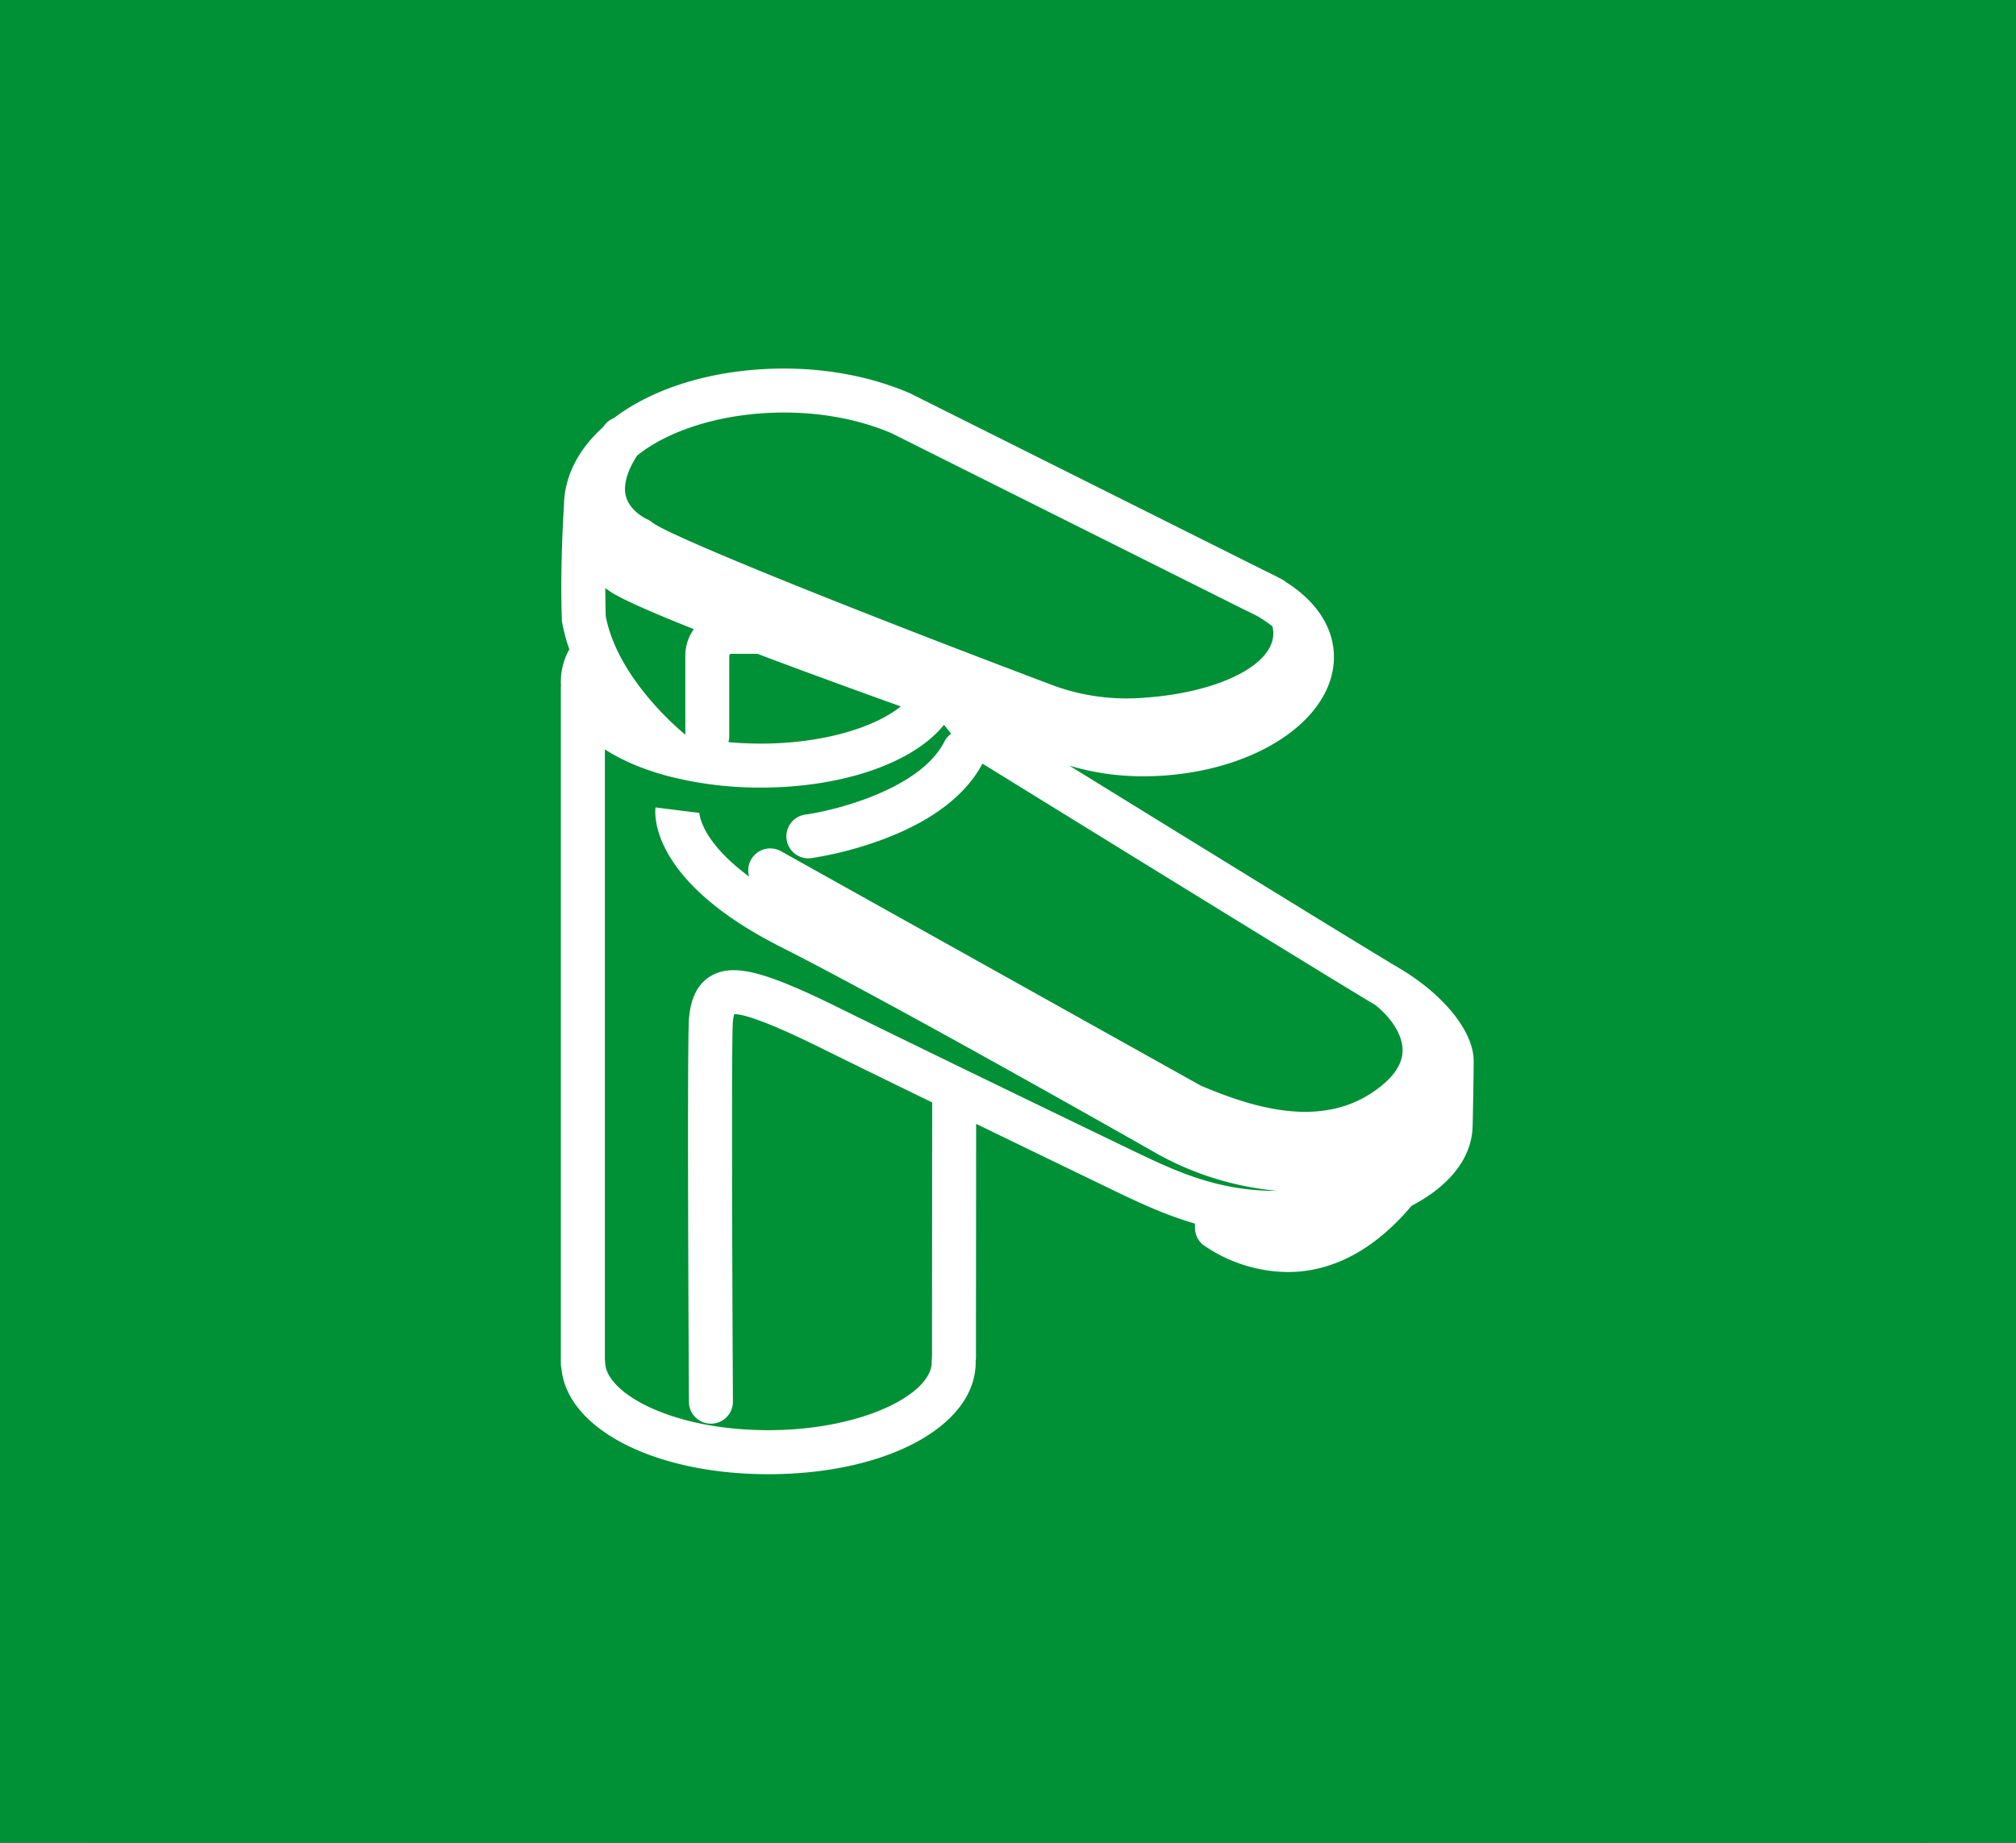 <?xml version="1.0" encoding="UTF-8"?>
<svg xmlns="http://www.w3.org/2000/svg" width="765.639" height="700" viewBox="0 0 765.639 700">
  <rect x="0" y="0" width="765.639" height="700" fill="#333333" stroke="none"/>
  <g transform="translate(-546 -3442.957)">
    <rect width="700" height="700" transform="translate(577.999 3442.957)" fill="#009036"></rect>
    <g transform="translate(698.157 -13001.125)">
      <rect width="765.639" height="700" transform="translate(-152.156 16444.082)" fill="#009036"></rect>
      <g transform="translate(-69.412 -75.829)">
        <rect width="600" height="600" transform="translate(0.255 16569.91)" fill="#009036"></rect>
        <g transform="translate(130.26 16659.91)">
          <path d="M423.337,301.95c-.024-.012-.048-.036-.072-.048-.06-.036-.107-.072-.167-.107-11.375-6.684-83.969-51.432-125.219-76.891a97.489,97.489,0,0,0,28.276,4.058c2.423,0,4.882-.083,7.329-.251,37.956-2.566,66.435-23.2,64.824-46.968-.692-10.193-7.09-19.563-18.071-26.51a8.755,8.755,0,0,0-1.54-1.05c-.752-.394-4.488-2.363-6.493-3.271L237.615,83.583c-.143-.072-.286-.143-.442-.2-14.156-6.087-30.639-9.31-47.648-9.31-26.319,0-49.427,7.257-64.645,18.835a8.281,8.281,0,0,0-3.76,2.984c-.084.119-.155.227-.227.334-9.274,8.355-14.741,18.548-14.932,29.685v.036c-.06.955-1.564,23.74-.788,43.59a7.937,7.937,0,0,0,.131,1.182,66.866,66.866,0,0,0,2.7,10.014,24.845,24.845,0,0,0-3.223,12.139c0,.477.012.955.048,1.432-.024.286-.048.573-.048.859v256.9a7.625,7.625,0,0,0,.215,1.814c2.149,23.024,35.438,40.2,78.562,40.2,44.9,0,78.765-18.286,78.765-42.528,0-.454.072-1.241.084-1.277a6.5,6.5,0,0,0,.024-.68l.06-88.6c19.8,9.608,39.6,19.181,53.938,26.116,8.391,3.987,17.916,8.51,29.135,11.757l.036,1.743a8.336,8.336,0,0,0,3.211,6.422,57.034,57.034,0,0,0,32,10.253c13.822,0,30.592-5.622,47.063-25.173,14.084-7.353,22.762-17.844,23.156-29.887.012-.191.024-.37.036-.561.012-.728.382-17.9.382-24.588C451.434,325.989,440.155,311.916,423.337,301.95ZM176.825,216.489c-.418-.012-.847-.036-1.265-.048-.848-.036-1.695-.06-2.542-.107-.5-.024-1-.072-1.5-.107-.752-.048-1.516-.107-2.268-.167-.286-.024-.561-.06-.847-.084a8.4,8.4,0,0,0,.334-2.339V183.164a.718.718,0,0,1,.716-.716h10.014c17.283,6.529,36.416,13.511,54.392,19.969-9.322,7.639-28.825,14.132-53.21,14.132C179.379,216.537,178.1,216.525,176.825,216.489Zm-24.779-3.318c-5.693-4.762-25.9-22.977-30.2-44.9-.131-3.545-.179-7.221-.179-10.838.024.024.06.048.083.072.2.179.418.334.633.489l.633.442c3.855,2.829,15.994,8.152,32.263,14.633a17.3,17.3,0,0,0-3.235,10.074ZM230.357,98.634l134.553,67.318.394.179c.8.346,2.793,1.361,4.44,2.22.215.155.442.31.68.454a36.2,36.2,0,0,1,4.619,3.258,17.8,17.8,0,0,1,.286,1.946c.836,12.366-20.351,23.168-49.283,25.125a81.244,81.244,0,0,1-33.564-4.428c-68.631-25.853-145.606-56.445-153.042-62.2a7.745,7.745,0,0,0-2.053-1.265c-.06-.024-6.29-2.853-7.866-8.546-1.4-5.025,1.265-10.957,4.189-15.541,12.079-9.776,32.824-16.376,55.836-16.376C204.206,90.78,218.314,93.49,230.357,98.634ZM210.878,317.156c-28.443-14.084-40.272-17.14-48.71-12.568-7.269,3.927-8.26,12.27-8.689,15.827q-.018.179-.036.358c-.764,10.157-.107,131.951-.024,145.809a8.354,8.354,0,0,0,8.355,8.307h.048a8.349,8.349,0,0,0,8.307-8.4c-.3-53.747-.561-136.081-.036-144.293a19.075,19.075,0,0,1,.525-2.877c2.638-.048,10.277,1.635,32.848,12.807,10.862,5.371,26.056,12.807,42.325,20.721l-.06,96.382c-.048.6-.107,1.552-.107,2.292,0,12.2-26.545,25.829-62.055,25.829-17.379,0-33.635-3.2-45.762-9.024-9.966-4.774-16.018-10.969-16.2-16.543a7.817,7.817,0,0,0-.107-1.074V218.721c6.589,4.3,14.979,7.842,24.886,10.4a139.675,139.675,0,0,0,34.268,4.13c31.367,0,58.056-9.465,69.646-23.848l2.7,3.39a8.3,8.3,0,0,0-2.554,2.984c-9.131,18-41.2,26.116-52.8,27.727a8.352,8.352,0,0,0,1.134,16.627,7.408,7.408,0,0,0,1.146-.083,139.985,139.985,0,0,0,26.366-6.827c19.038-6.982,32.012-16.758,38.613-29.064C288.473,238.714,397.46,306,414.087,315.843c6.433,5.156,10.3,11.506,10.36,17.068.048,4.643-2.578,9.167-7.842,13.464-20.757,17.092-47.624,9.1-68.811.083L188.367,257.417a8.35,8.35,0,0,0-12.079,9.656c-18.93-13.977-18.954-24.457-18.942-24.588a3.234,3.234,0,0,1-.036.382l-16.579-2.077c-.346,2.781-1.969,27.918,47.433,52.924,44.879,22.714,142.646,78.395,143.648,78.968a115.324,115.324,0,0,0,44.974,13.738c-.275,0-.537.012-.812.012-21.9,0-38.076-7.7-52.291-14.454C293.283,357.344,238.259,330.7,210.878,317.156Z" transform="translate(-104.78 -74.07)" fill="#fff"></path>
        </g>
      </g>
    </g>
  </g>
</svg>
